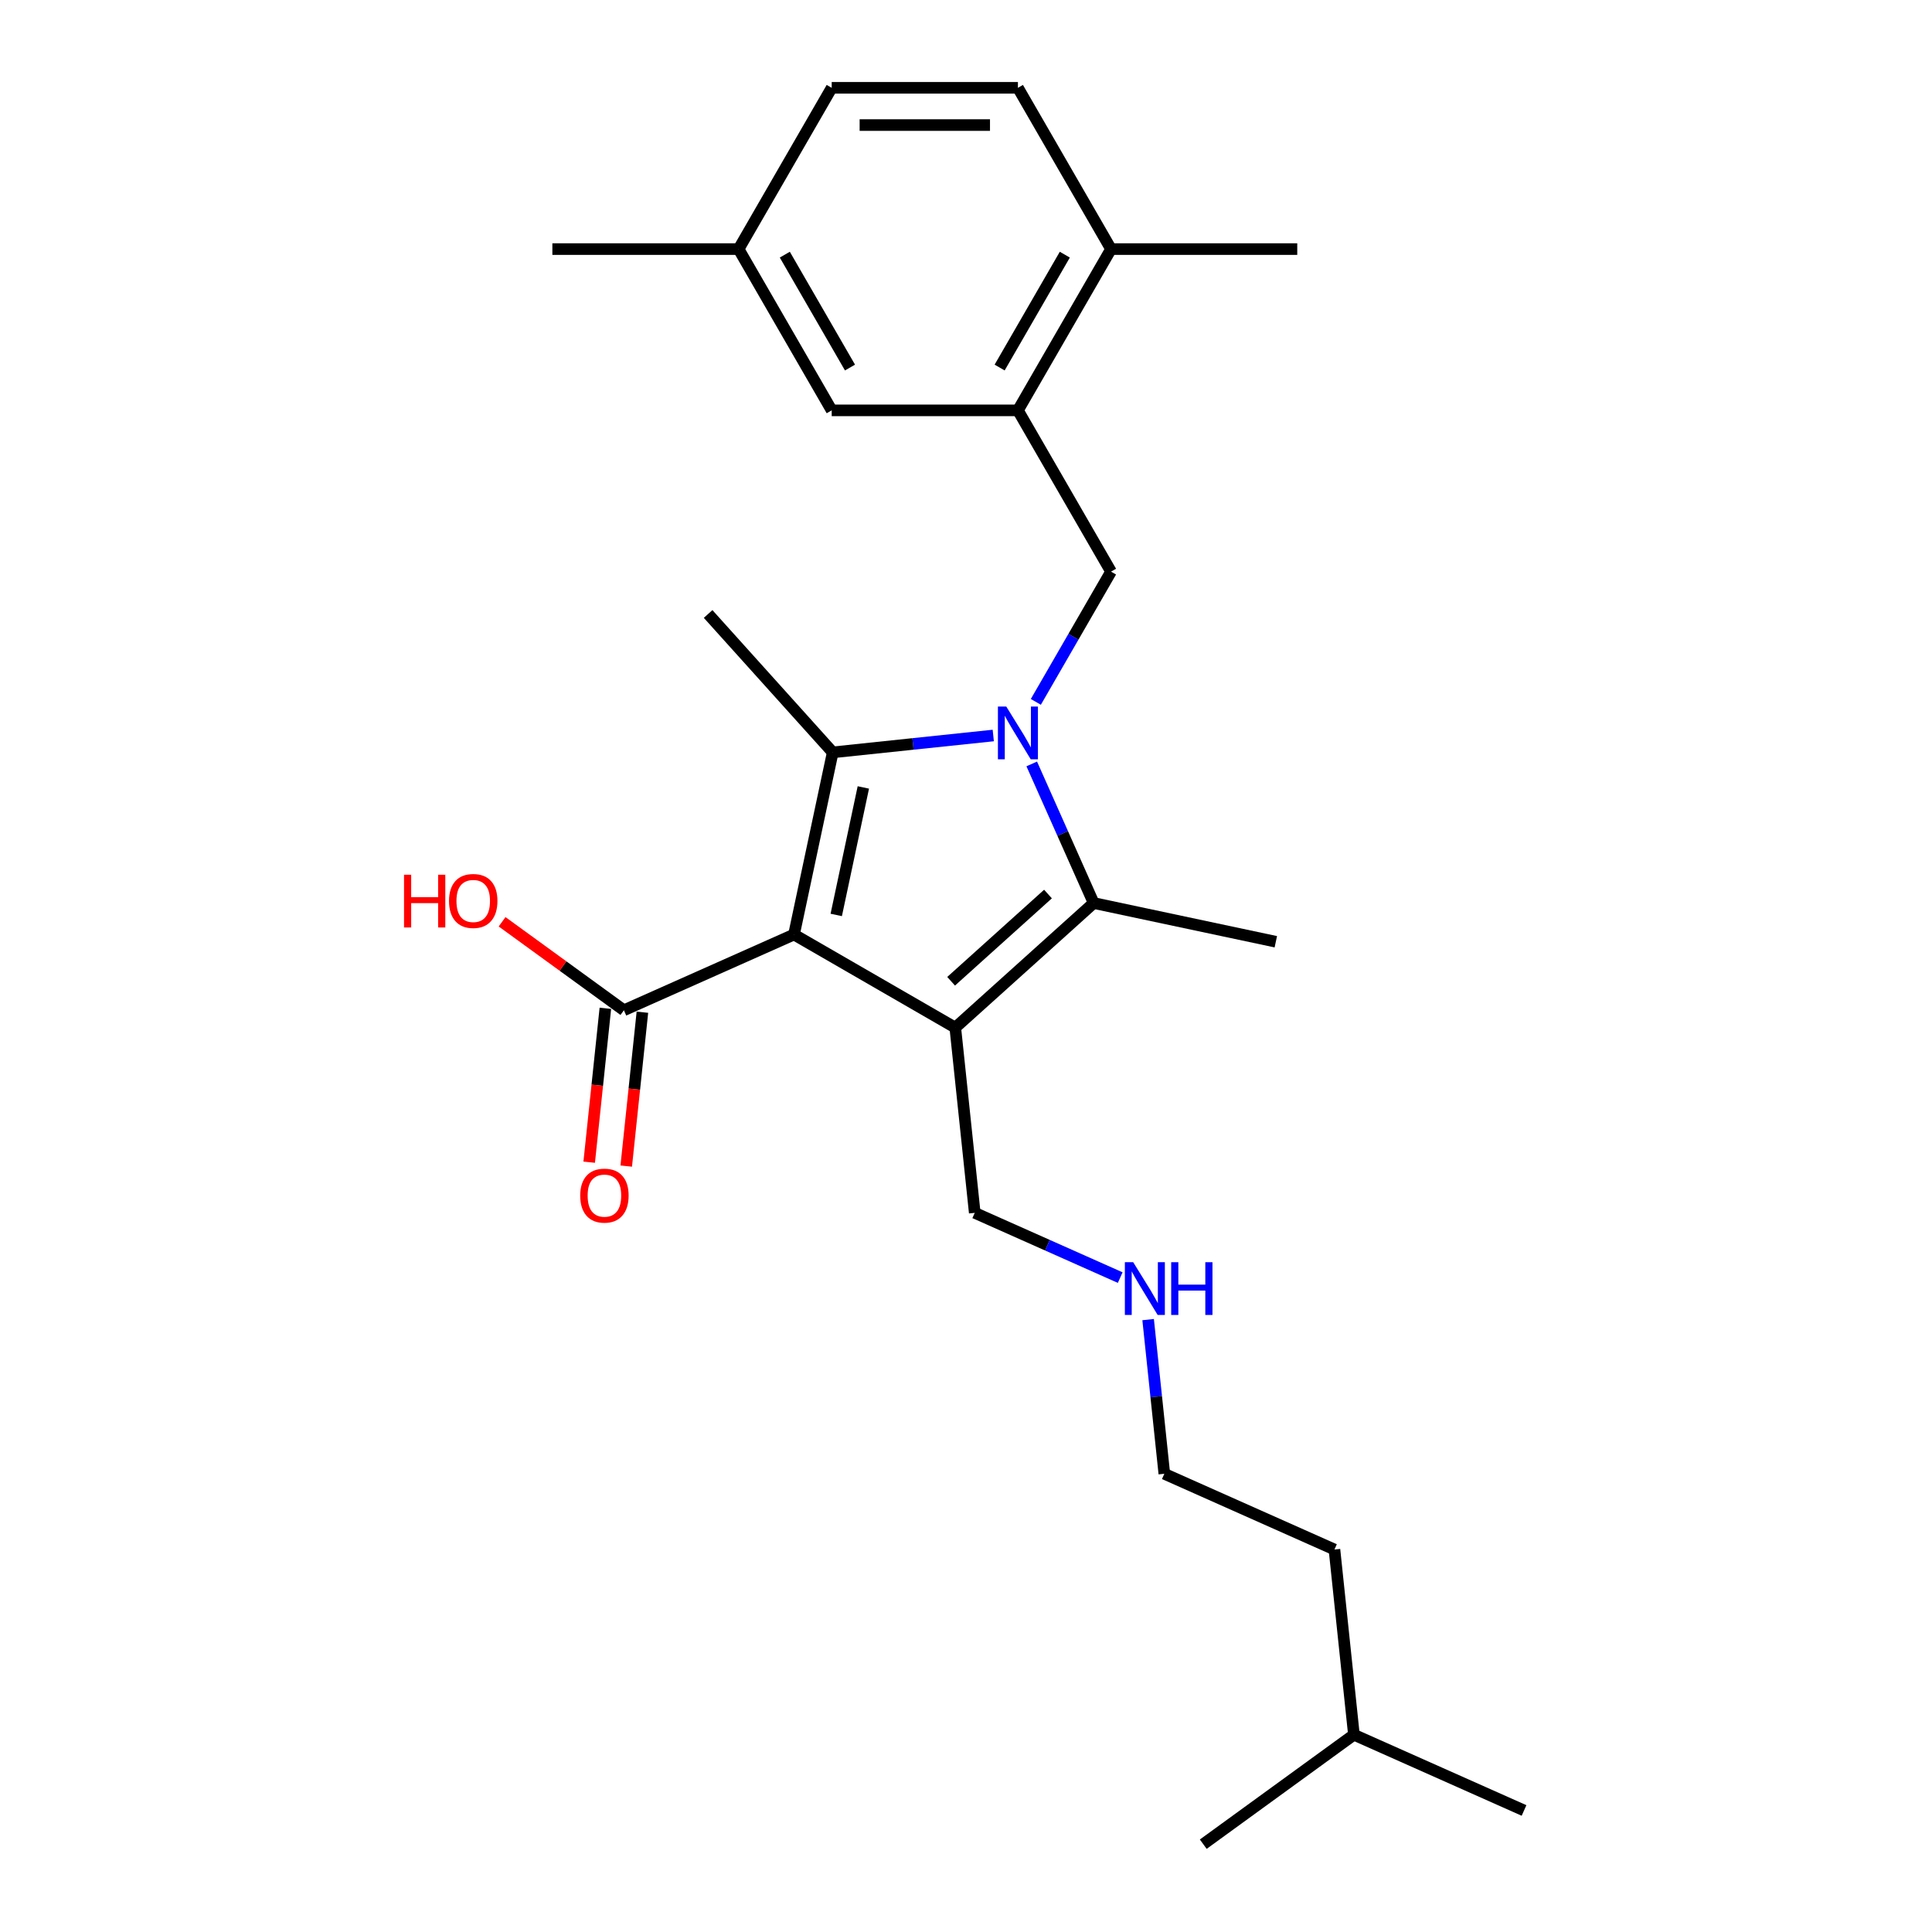 <?xml version='1.0' encoding='iso-8859-1'?>
<svg version='1.1' baseProfile='full'
              xmlns='http://www.w3.org/2000/svg'
                      xmlns:rdkit='http://www.rdkit.org/xml'
                      xmlns:xlink='http://www.w3.org/1999/xlink'
                  xml:space='preserve'
width='1000px' height='1000px' viewBox='0 0 1000 1000'>
<!-- END OF HEADER -->
<rect style='opacity:1.0;fill:#FFFFFF;stroke:none' width='1000' height='1000' x='0' y='0'> </rect>
<path class='bond-1' d='M 410.976,483.708 L 494.45,531.902' style='fill:none;fill-rule:evenodd;stroke:#000000;stroke-width:6px;stroke-linecap:butt;stroke-linejoin:miter;stroke-opacity:1' />
<path class='bond-2' d='M 410.976,483.708 L 431.016,389.427' style='fill:none;fill-rule:evenodd;stroke:#000000;stroke-width:6px;stroke-linecap:butt;stroke-linejoin:miter;stroke-opacity:1' />
<path class='bond-2' d='M 432.838,473.574 L 446.866,407.577' style='fill:none;fill-rule:evenodd;stroke:#000000;stroke-width:6px;stroke-linecap:butt;stroke-linejoin:miter;stroke-opacity:1' />
<path class='bond-5' d='M 410.976,483.708 L 322.921,522.913' style='fill:none;fill-rule:evenodd;stroke:#000000;stroke-width:6px;stroke-linecap:butt;stroke-linejoin:miter;stroke-opacity:1' />
<path class='bond-0' d='M 514.114,380.693 L 472.565,385.06' style='fill:none;fill-rule:evenodd;stroke:#0000FF;stroke-width:6px;stroke-linecap:butt;stroke-linejoin:miter;stroke-opacity:1' />
<path class='bond-0' d='M 472.565,385.06 L 431.016,389.427' style='fill:none;fill-rule:evenodd;stroke:#000000;stroke-width:6px;stroke-linecap:butt;stroke-linejoin:miter;stroke-opacity:1' />
<path class='bond-4' d='M 536.147,363.293 L 555.608,329.585' style='fill:none;fill-rule:evenodd;stroke:#0000FF;stroke-width:6px;stroke-linecap:butt;stroke-linejoin:miter;stroke-opacity:1' />
<path class='bond-4' d='M 555.608,329.585 L 575.07,295.877' style='fill:none;fill-rule:evenodd;stroke:#000000;stroke-width:6px;stroke-linecap:butt;stroke-linejoin:miter;stroke-opacity:1' />
<path class='bond-25' d='M 534.025,395.41 L 550.053,431.408' style='fill:none;fill-rule:evenodd;stroke:#0000FF;stroke-width:6px;stroke-linecap:butt;stroke-linejoin:miter;stroke-opacity:1' />
<path class='bond-25' d='M 550.053,431.408 L 566.08,467.406' style='fill:none;fill-rule:evenodd;stroke:#000000;stroke-width:6px;stroke-linecap:butt;stroke-linejoin:miter;stroke-opacity:1' />
<path class='bond-3' d='M 494.45,531.902 L 566.08,467.406' style='fill:none;fill-rule:evenodd;stroke:#000000;stroke-width:6px;stroke-linecap:butt;stroke-linejoin:miter;stroke-opacity:1' />
<path class='bond-3' d='M 492.296,507.902 L 542.437,462.754' style='fill:none;fill-rule:evenodd;stroke:#000000;stroke-width:6px;stroke-linecap:butt;stroke-linejoin:miter;stroke-opacity:1' />
<path class='bond-10' d='M 494.45,531.902 L 504.525,627.762' style='fill:none;fill-rule:evenodd;stroke:#000000;stroke-width:6px;stroke-linecap:butt;stroke-linejoin:miter;stroke-opacity:1' />
<path class='bond-12' d='M 431.016,389.427 L 366.52,317.797' style='fill:none;fill-rule:evenodd;stroke:#000000;stroke-width:6px;stroke-linecap:butt;stroke-linejoin:miter;stroke-opacity:1' />
<path class='bond-14' d='M 566.08,467.406 L 660.362,487.446' style='fill:none;fill-rule:evenodd;stroke:#000000;stroke-width:6px;stroke-linecap:butt;stroke-linejoin:miter;stroke-opacity:1' />
<path class='bond-6' d='M 575.07,295.877 L 526.876,212.403' style='fill:none;fill-rule:evenodd;stroke:#000000;stroke-width:6px;stroke-linecap:butt;stroke-linejoin:miter;stroke-opacity:1' />
<path class='bond-9' d='M 313.335,521.905 L 309.15,561.729' style='fill:none;fill-rule:evenodd;stroke:#000000;stroke-width:6px;stroke-linecap:butt;stroke-linejoin:miter;stroke-opacity:1' />
<path class='bond-9' d='M 309.15,561.729 L 304.964,601.552' style='fill:none;fill-rule:evenodd;stroke:#FF0000;stroke-width:6px;stroke-linecap:butt;stroke-linejoin:miter;stroke-opacity:1' />
<path class='bond-9' d='M 332.507,523.92 L 328.322,563.744' style='fill:none;fill-rule:evenodd;stroke:#000000;stroke-width:6px;stroke-linecap:butt;stroke-linejoin:miter;stroke-opacity:1' />
<path class='bond-9' d='M 328.322,563.744 L 324.136,603.567' style='fill:none;fill-rule:evenodd;stroke:#FF0000;stroke-width:6px;stroke-linecap:butt;stroke-linejoin:miter;stroke-opacity:1' />
<path class='bond-13' d='M 322.921,522.913 L 291.402,500.012' style='fill:none;fill-rule:evenodd;stroke:#000000;stroke-width:6px;stroke-linecap:butt;stroke-linejoin:miter;stroke-opacity:1' />
<path class='bond-13' d='M 291.402,500.012 L 259.882,477.112' style='fill:none;fill-rule:evenodd;stroke:#FF0000;stroke-width:6px;stroke-linecap:butt;stroke-linejoin:miter;stroke-opacity:1' />
<path class='bond-7' d='M 526.876,212.403 L 575.07,128.929' style='fill:none;fill-rule:evenodd;stroke:#000000;stroke-width:6px;stroke-linecap:butt;stroke-linejoin:miter;stroke-opacity:1' />
<path class='bond-7' d='M 517.41,190.243 L 551.146,131.811' style='fill:none;fill-rule:evenodd;stroke:#000000;stroke-width:6px;stroke-linecap:butt;stroke-linejoin:miter;stroke-opacity:1' />
<path class='bond-8' d='M 526.876,212.403 L 430.488,212.403' style='fill:none;fill-rule:evenodd;stroke:#000000;stroke-width:6px;stroke-linecap:butt;stroke-linejoin:miter;stroke-opacity:1' />
<path class='bond-11' d='M 575.07,128.929 L 526.876,45.455' style='fill:none;fill-rule:evenodd;stroke:#000000;stroke-width:6px;stroke-linecap:butt;stroke-linejoin:miter;stroke-opacity:1' />
<path class='bond-18' d='M 575.07,128.929 L 671.457,128.929' style='fill:none;fill-rule:evenodd;stroke:#000000;stroke-width:6px;stroke-linecap:butt;stroke-linejoin:miter;stroke-opacity:1' />
<path class='bond-15' d='M 430.488,212.403 L 382.294,128.929' style='fill:none;fill-rule:evenodd;stroke:#000000;stroke-width:6px;stroke-linecap:butt;stroke-linejoin:miter;stroke-opacity:1' />
<path class='bond-15' d='M 439.954,190.243 L 406.218,131.811' style='fill:none;fill-rule:evenodd;stroke:#000000;stroke-width:6px;stroke-linecap:butt;stroke-linejoin:miter;stroke-opacity:1' />
<path class='bond-16' d='M 504.525,627.762 L 542.172,644.523' style='fill:none;fill-rule:evenodd;stroke:#000000;stroke-width:6px;stroke-linecap:butt;stroke-linejoin:miter;stroke-opacity:1' />
<path class='bond-16' d='M 542.172,644.523 L 579.818,661.284' style='fill:none;fill-rule:evenodd;stroke:#0000FF;stroke-width:6px;stroke-linecap:butt;stroke-linejoin:miter;stroke-opacity:1' />
<path class='bond-26' d='M 526.876,45.455 L 430.488,45.455' style='fill:none;fill-rule:evenodd;stroke:#000000;stroke-width:6px;stroke-linecap:butt;stroke-linejoin:miter;stroke-opacity:1' />
<path class='bond-26' d='M 512.418,64.732 L 444.946,64.732' style='fill:none;fill-rule:evenodd;stroke:#000000;stroke-width:6px;stroke-linecap:butt;stroke-linejoin:miter;stroke-opacity:1' />
<path class='bond-17' d='M 382.294,128.929 L 430.488,45.455' style='fill:none;fill-rule:evenodd;stroke:#000000;stroke-width:6px;stroke-linecap:butt;stroke-linejoin:miter;stroke-opacity:1' />
<path class='bond-20' d='M 382.294,128.929 L 285.906,128.929' style='fill:none;fill-rule:evenodd;stroke:#000000;stroke-width:6px;stroke-linecap:butt;stroke-linejoin:miter;stroke-opacity:1' />
<path class='bond-19' d='M 594.268,683.024 L 598.462,722.925' style='fill:none;fill-rule:evenodd;stroke:#0000FF;stroke-width:6px;stroke-linecap:butt;stroke-linejoin:miter;stroke-opacity:1' />
<path class='bond-19' d='M 598.462,722.925 L 602.655,762.826' style='fill:none;fill-rule:evenodd;stroke:#000000;stroke-width:6px;stroke-linecap:butt;stroke-linejoin:miter;stroke-opacity:1' />
<path class='bond-22' d='M 602.655,762.826 L 690.71,802.03' style='fill:none;fill-rule:evenodd;stroke:#000000;stroke-width:6px;stroke-linecap:butt;stroke-linejoin:miter;stroke-opacity:1' />
<path class='bond-21' d='M 700.785,897.89 L 690.71,802.03' style='fill:none;fill-rule:evenodd;stroke:#000000;stroke-width:6px;stroke-linecap:butt;stroke-linejoin:miter;stroke-opacity:1' />
<path class='bond-23' d='M 700.785,897.89 L 788.84,937.095' style='fill:none;fill-rule:evenodd;stroke:#000000;stroke-width:6px;stroke-linecap:butt;stroke-linejoin:miter;stroke-opacity:1' />
<path class='bond-24' d='M 700.785,897.89 L 622.806,954.545' style='fill:none;fill-rule:evenodd;stroke:#000000;stroke-width:6px;stroke-linecap:butt;stroke-linejoin:miter;stroke-opacity:1' />
<path  class='atom-1' d='M 520.842 365.703
L 529.787 380.161
Q 530.674 381.588, 532.1 384.171
Q 533.527 386.754, 533.604 386.908
L 533.604 365.703
L 537.228 365.703
L 537.228 393
L 533.488 393
L 523.888 377.192
Q 522.77 375.342, 521.575 373.221
Q 520.418 371.101, 520.071 370.445
L 520.071 393
L 516.524 393
L 516.524 365.703
L 520.842 365.703
' fill='#0000FF'/>
<path  class='atom-10' d='M 300.316 618.849
Q 300.316 612.295, 303.554 608.632
Q 306.793 604.97, 312.846 604.97
Q 318.899 604.97, 322.138 608.632
Q 325.377 612.295, 325.377 618.849
Q 325.377 625.481, 322.099 629.259
Q 318.822 632.999, 312.846 632.999
Q 306.832 632.999, 303.554 629.259
Q 300.316 625.52, 300.316 618.849
M 312.846 629.915
Q 317.01 629.915, 319.246 627.139
Q 321.521 624.324, 321.521 618.849
Q 321.521 613.49, 319.246 610.791
Q 317.01 608.054, 312.846 608.054
Q 308.682 608.054, 306.407 610.753
Q 304.171 613.452, 304.171 618.849
Q 304.171 624.363, 306.407 627.139
Q 308.682 629.915, 312.846 629.915
' fill='#FF0000'/>
<path  class='atom-14' d='M 209.124 452.763
L 212.826 452.763
L 212.826 464.368
L 226.783 464.368
L 226.783 452.763
L 230.484 452.763
L 230.484 480.06
L 226.783 480.06
L 226.783 467.453
L 212.826 467.453
L 212.826 480.06
L 209.124 480.06
L 209.124 452.763
' fill='#FF0000'/>
<path  class='atom-14' d='M 232.412 466.334
Q 232.412 459.78, 235.65 456.117
Q 238.889 452.455, 244.942 452.455
Q 250.995 452.455, 254.234 456.117
Q 257.472 459.78, 257.472 466.334
Q 257.472 472.966, 254.195 476.744
Q 250.918 480.484, 244.942 480.484
Q 238.927 480.484, 235.65 476.744
Q 232.412 473.005, 232.412 466.334
M 244.942 477.4
Q 249.106 477.4, 251.342 474.624
Q 253.617 471.809, 253.617 466.334
Q 253.617 460.975, 251.342 458.276
Q 249.106 455.539, 244.942 455.539
Q 240.778 455.539, 238.503 458.238
Q 236.267 460.937, 236.267 466.334
Q 236.267 471.848, 238.503 474.624
Q 240.778 477.4, 244.942 477.4
' fill='#FF0000'/>
<path  class='atom-17' d='M 586.546 653.318
L 595.491 667.776
Q 596.378 669.202, 597.804 671.786
Q 599.231 674.369, 599.308 674.523
L 599.308 653.318
L 602.932 653.318
L 602.932 680.615
L 599.192 680.615
L 589.592 664.807
Q 588.474 662.957, 587.279 660.836
Q 586.122 658.715, 585.775 658.06
L 585.775 680.615
L 582.228 680.615
L 582.228 653.318
L 586.546 653.318
' fill='#0000FF'/>
<path  class='atom-17' d='M 606.209 653.318
L 609.911 653.318
L 609.911 664.923
L 623.868 664.923
L 623.868 653.318
L 627.569 653.318
L 627.569 680.615
L 623.868 680.615
L 623.868 668.007
L 609.911 668.007
L 609.911 680.615
L 606.209 680.615
L 606.209 653.318
' fill='#0000FF'/>
</svg>
